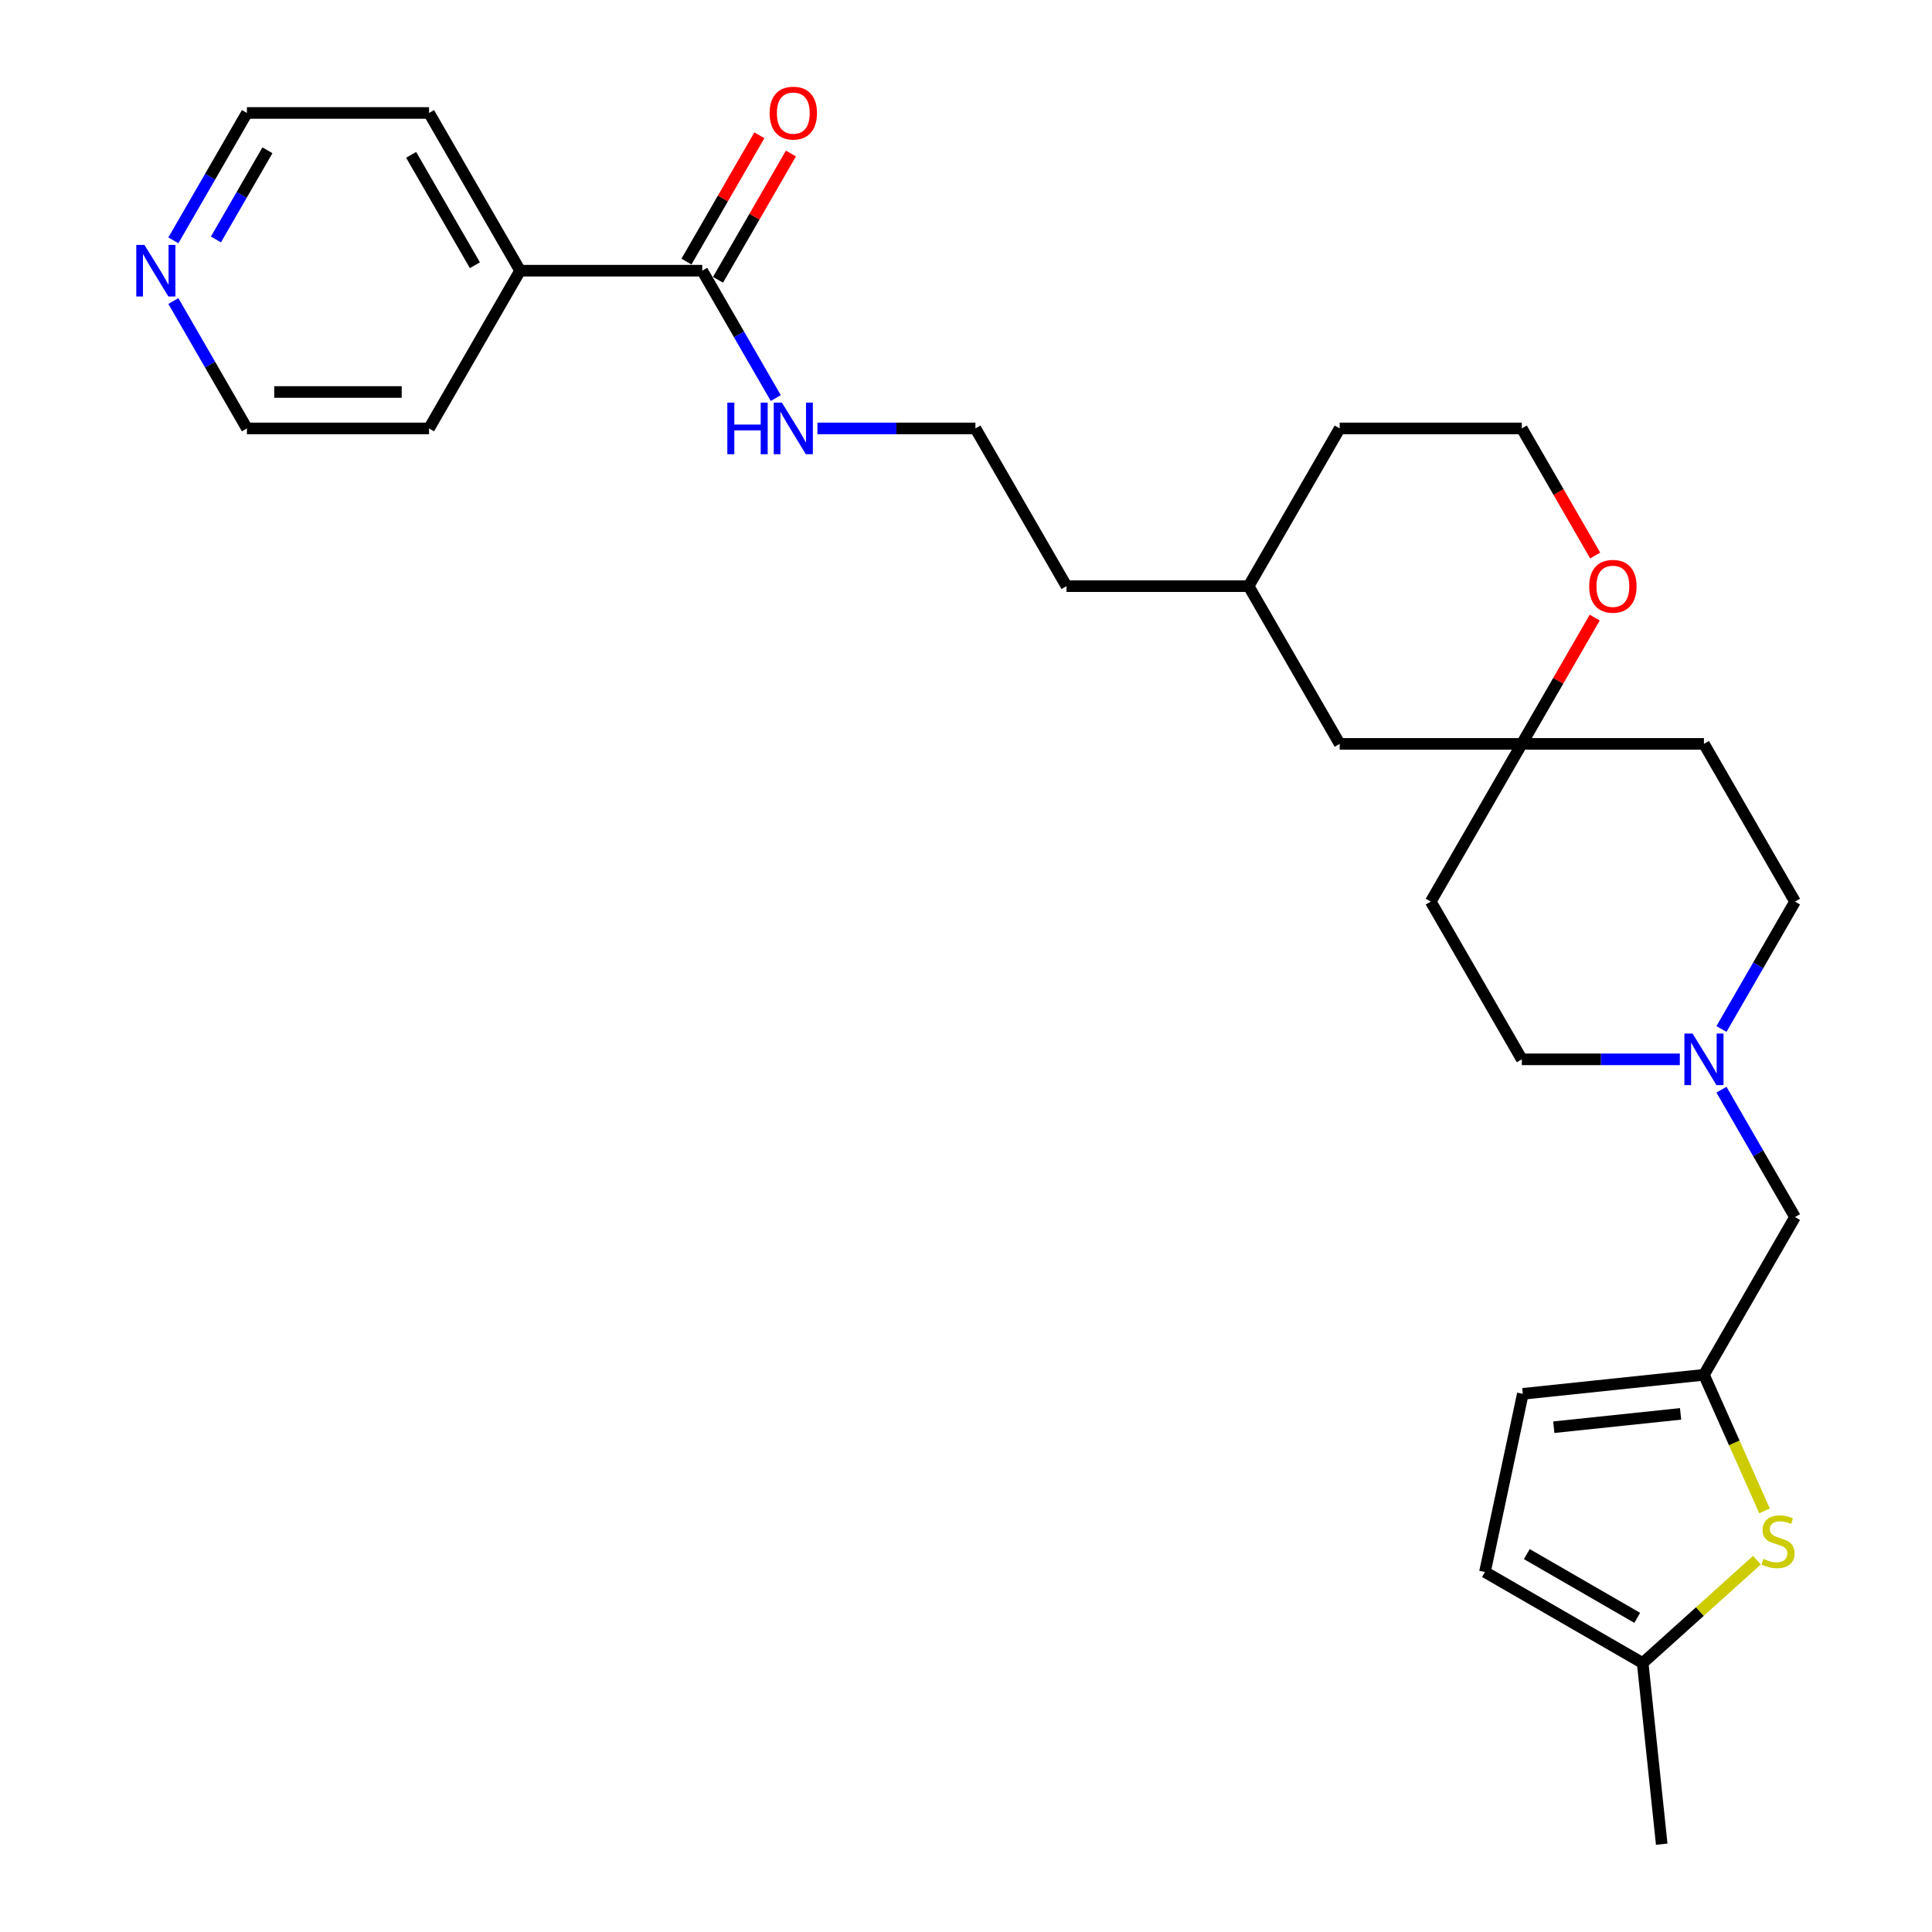 <?xml version='1.0' encoding='iso-8859-1'?>
<svg version='1.1' baseProfile='full'
              xmlns='http://www.w3.org/2000/svg'
                      xmlns:rdkit='http://www.rdkit.org/xml'
                      xmlns:xlink='http://www.w3.org/1999/xlink'
                  xml:space='preserve'
width='1000px' height='1000px' viewBox='0 0 1000 1000'>
<!-- END OF HEADER -->
<rect style='opacity:1.0;fill:#FFFFFF;stroke:none' width='1000' height='1000' x='0' y='0'> </rect>
<path class='bond-0' d='M 913.329,782.045 L 897.645,746.819' style='fill:none;fill-rule:evenodd;stroke:#CCCC00;stroke-width:6px;stroke-linecap:butt;stroke-linejoin:miter;stroke-opacity:1' />
<path class='bond-0' d='M 897.645,746.819 L 881.961,711.593' style='fill:none;fill-rule:evenodd;stroke:#000000;stroke-width:6px;stroke-linecap:butt;stroke-linejoin:miter;stroke-opacity:1' />
<path class='bond-4' d='M 909.388,807.542 L 879.818,834.167' style='fill:none;fill-rule:evenodd;stroke:#CCCC00;stroke-width:6px;stroke-linecap:butt;stroke-linejoin:miter;stroke-opacity:1' />
<path class='bond-4' d='M 879.818,834.167 L 850.248,860.792' style='fill:none;fill-rule:evenodd;stroke:#000000;stroke-width:6px;stroke-linecap:butt;stroke-linejoin:miter;stroke-opacity:1' />
<path class='bond-5' d='M 881.961,711.593 L 788.208,721.447' style='fill:none;fill-rule:evenodd;stroke:#000000;stroke-width:6px;stroke-linecap:butt;stroke-linejoin:miter;stroke-opacity:1' />
<path class='bond-5' d='M 869.869,731.822 L 804.241,738.719' style='fill:none;fill-rule:evenodd;stroke:#000000;stroke-width:6px;stroke-linecap:butt;stroke-linejoin:miter;stroke-opacity:1' />
<path class='bond-8' d='M 881.961,711.593 L 929.096,629.952' style='fill:none;fill-rule:evenodd;stroke:#000000;stroke-width:6px;stroke-linecap:butt;stroke-linejoin:miter;stroke-opacity:1' />
<path class='bond-1' d='M 363.476,140.11 L 382.509,173.078' style='fill:none;fill-rule:evenodd;stroke:#000000;stroke-width:6px;stroke-linecap:butt;stroke-linejoin:miter;stroke-opacity:1' />
<path class='bond-1' d='M 382.509,173.078 L 401.543,206.045' style='fill:none;fill-rule:evenodd;stroke:#0000FF;stroke-width:6px;stroke-linecap:butt;stroke-linejoin:miter;stroke-opacity:1' />
<path class='bond-9' d='M 371.64,144.824 L 390.51,112.139' style='fill:none;fill-rule:evenodd;stroke:#000000;stroke-width:6px;stroke-linecap:butt;stroke-linejoin:miter;stroke-opacity:1' />
<path class='bond-9' d='M 390.51,112.139 L 409.381,79.455' style='fill:none;fill-rule:evenodd;stroke:#FF0000;stroke-width:6px;stroke-linecap:butt;stroke-linejoin:miter;stroke-opacity:1' />
<path class='bond-9' d='M 355.312,135.397 L 374.182,102.712' style='fill:none;fill-rule:evenodd;stroke:#000000;stroke-width:6px;stroke-linecap:butt;stroke-linejoin:miter;stroke-opacity:1' />
<path class='bond-9' d='M 374.182,102.712 L 393.053,70.028' style='fill:none;fill-rule:evenodd;stroke:#FF0000;stroke-width:6px;stroke-linecap:butt;stroke-linejoin:miter;stroke-opacity:1' />
<path class='bond-13' d='M 363.476,140.11 L 269.206,140.11' style='fill:none;fill-rule:evenodd;stroke:#000000;stroke-width:6px;stroke-linecap:butt;stroke-linejoin:miter;stroke-opacity:1' />
<path class='bond-2' d='M 891.029,564.017 L 910.063,596.985' style='fill:none;fill-rule:evenodd;stroke:#0000FF;stroke-width:6px;stroke-linecap:butt;stroke-linejoin:miter;stroke-opacity:1' />
<path class='bond-2' d='M 910.063,596.985 L 929.096,629.952' style='fill:none;fill-rule:evenodd;stroke:#000000;stroke-width:6px;stroke-linecap:butt;stroke-linejoin:miter;stroke-opacity:1' />
<path class='bond-15' d='M 891.029,532.607 L 910.063,499.639' style='fill:none;fill-rule:evenodd;stroke:#0000FF;stroke-width:6px;stroke-linecap:butt;stroke-linejoin:miter;stroke-opacity:1' />
<path class='bond-15' d='M 910.063,499.639 L 929.096,466.672' style='fill:none;fill-rule:evenodd;stroke:#000000;stroke-width:6px;stroke-linecap:butt;stroke-linejoin:miter;stroke-opacity:1' />
<path class='bond-16' d='M 869.48,548.312 L 828.586,548.312' style='fill:none;fill-rule:evenodd;stroke:#0000FF;stroke-width:6px;stroke-linecap:butt;stroke-linejoin:miter;stroke-opacity:1' />
<path class='bond-16' d='M 828.586,548.312 L 787.691,548.312' style='fill:none;fill-rule:evenodd;stroke:#000000;stroke-width:6px;stroke-linecap:butt;stroke-linejoin:miter;stroke-opacity:1' />
<path class='bond-3' d='M 787.691,385.031 L 740.556,466.672' style='fill:none;fill-rule:evenodd;stroke:#000000;stroke-width:6px;stroke-linecap:butt;stroke-linejoin:miter;stroke-opacity:1' />
<path class='bond-7' d='M 787.691,385.031 L 806.562,352.347' style='fill:none;fill-rule:evenodd;stroke:#000000;stroke-width:6px;stroke-linecap:butt;stroke-linejoin:miter;stroke-opacity:1' />
<path class='bond-7' d='M 806.562,352.347 L 825.432,319.662' style='fill:none;fill-rule:evenodd;stroke:#FF0000;stroke-width:6px;stroke-linecap:butt;stroke-linejoin:miter;stroke-opacity:1' />
<path class='bond-17' d='M 787.691,385.031 L 693.421,385.031' style='fill:none;fill-rule:evenodd;stroke:#000000;stroke-width:6px;stroke-linecap:butt;stroke-linejoin:miter;stroke-opacity:1' />
<path class='bond-29' d='M 787.691,385.031 L 881.961,385.031' style='fill:none;fill-rule:evenodd;stroke:#000000;stroke-width:6px;stroke-linecap:butt;stroke-linejoin:miter;stroke-opacity:1' />
<path class='bond-6' d='M 850.248,860.792 L 768.608,813.657' style='fill:none;fill-rule:evenodd;stroke:#000000;stroke-width:6px;stroke-linecap:butt;stroke-linejoin:miter;stroke-opacity:1' />
<path class='bond-6' d='M 847.429,837.393 L 790.281,804.399' style='fill:none;fill-rule:evenodd;stroke:#000000;stroke-width:6px;stroke-linecap:butt;stroke-linejoin:miter;stroke-opacity:1' />
<path class='bond-21' d='M 850.248,860.792 L 860.102,954.545' style='fill:none;fill-rule:evenodd;stroke:#000000;stroke-width:6px;stroke-linecap:butt;stroke-linejoin:miter;stroke-opacity:1' />
<path class='bond-28' d='M 788.208,721.447 L 768.608,813.657' style='fill:none;fill-rule:evenodd;stroke:#000000;stroke-width:6px;stroke-linecap:butt;stroke-linejoin:miter;stroke-opacity:1' />
<path class='bond-18' d='M 825.672,287.535 L 806.681,254.643' style='fill:none;fill-rule:evenodd;stroke:#FF0000;stroke-width:6px;stroke-linecap:butt;stroke-linejoin:miter;stroke-opacity:1' />
<path class='bond-18' d='M 806.681,254.643 L 787.691,221.751' style='fill:none;fill-rule:evenodd;stroke:#000000;stroke-width:6px;stroke-linecap:butt;stroke-linejoin:miter;stroke-opacity:1' />
<path class='bond-10' d='M 89.733,124.405 L 108.767,91.438' style='fill:none;fill-rule:evenodd;stroke:#0000FF;stroke-width:6px;stroke-linecap:butt;stroke-linejoin:miter;stroke-opacity:1' />
<path class='bond-10' d='M 108.767,91.438 L 127.8,58.47' style='fill:none;fill-rule:evenodd;stroke:#000000;stroke-width:6px;stroke-linecap:butt;stroke-linejoin:miter;stroke-opacity:1' />
<path class='bond-10' d='M 111.771,123.942 L 125.095,100.865' style='fill:none;fill-rule:evenodd;stroke:#0000FF;stroke-width:6px;stroke-linecap:butt;stroke-linejoin:miter;stroke-opacity:1' />
<path class='bond-10' d='M 125.095,100.865 L 138.418,77.787' style='fill:none;fill-rule:evenodd;stroke:#000000;stroke-width:6px;stroke-linecap:butt;stroke-linejoin:miter;stroke-opacity:1' />
<path class='bond-31' d='M 89.733,155.816 L 108.767,188.783' style='fill:none;fill-rule:evenodd;stroke:#0000FF;stroke-width:6px;stroke-linecap:butt;stroke-linejoin:miter;stroke-opacity:1' />
<path class='bond-31' d='M 108.767,188.783 L 127.8,221.751' style='fill:none;fill-rule:evenodd;stroke:#000000;stroke-width:6px;stroke-linecap:butt;stroke-linejoin:miter;stroke-opacity:1' />
<path class='bond-11' d='M 740.556,466.672 L 787.691,548.312' style='fill:none;fill-rule:evenodd;stroke:#000000;stroke-width:6px;stroke-linecap:butt;stroke-linejoin:miter;stroke-opacity:1' />
<path class='bond-12' d='M 881.961,385.031 L 929.096,466.672' style='fill:none;fill-rule:evenodd;stroke:#000000;stroke-width:6px;stroke-linecap:butt;stroke-linejoin:miter;stroke-opacity:1' />
<path class='bond-24' d='M 269.206,140.11 L 222.07,221.751' style='fill:none;fill-rule:evenodd;stroke:#000000;stroke-width:6px;stroke-linecap:butt;stroke-linejoin:miter;stroke-opacity:1' />
<path class='bond-25' d='M 269.206,140.11 L 222.07,58.47' style='fill:none;fill-rule:evenodd;stroke:#000000;stroke-width:6px;stroke-linecap:butt;stroke-linejoin:miter;stroke-opacity:1' />
<path class='bond-25' d='M 245.807,137.291 L 212.813,80.143' style='fill:none;fill-rule:evenodd;stroke:#000000;stroke-width:6px;stroke-linecap:butt;stroke-linejoin:miter;stroke-opacity:1' />
<path class='bond-14' d='M 423.092,221.751 L 463.986,221.751' style='fill:none;fill-rule:evenodd;stroke:#0000FF;stroke-width:6px;stroke-linecap:butt;stroke-linejoin:miter;stroke-opacity:1' />
<path class='bond-14' d='M 463.986,221.751 L 504.881,221.751' style='fill:none;fill-rule:evenodd;stroke:#000000;stroke-width:6px;stroke-linecap:butt;stroke-linejoin:miter;stroke-opacity:1' />
<path class='bond-20' d='M 693.421,385.031 L 646.286,303.391' style='fill:none;fill-rule:evenodd;stroke:#000000;stroke-width:6px;stroke-linecap:butt;stroke-linejoin:miter;stroke-opacity:1' />
<path class='bond-30' d='M 787.691,221.751 L 693.421,221.751' style='fill:none;fill-rule:evenodd;stroke:#000000;stroke-width:6px;stroke-linecap:butt;stroke-linejoin:miter;stroke-opacity:1' />
<path class='bond-19' d='M 504.881,221.751 L 552.016,303.391' style='fill:none;fill-rule:evenodd;stroke:#000000;stroke-width:6px;stroke-linecap:butt;stroke-linejoin:miter;stroke-opacity:1' />
<path class='bond-26' d='M 646.286,303.391 L 552.016,303.391' style='fill:none;fill-rule:evenodd;stroke:#000000;stroke-width:6px;stroke-linecap:butt;stroke-linejoin:miter;stroke-opacity:1' />
<path class='bond-27' d='M 646.286,303.391 L 693.421,221.751' style='fill:none;fill-rule:evenodd;stroke:#000000;stroke-width:6px;stroke-linecap:butt;stroke-linejoin:miter;stroke-opacity:1' />
<path class='bond-22' d='M 127.8,221.751 L 222.07,221.751' style='fill:none;fill-rule:evenodd;stroke:#000000;stroke-width:6px;stroke-linecap:butt;stroke-linejoin:miter;stroke-opacity:1' />
<path class='bond-22' d='M 141.941,202.897 L 207.93,202.897' style='fill:none;fill-rule:evenodd;stroke:#000000;stroke-width:6px;stroke-linecap:butt;stroke-linejoin:miter;stroke-opacity:1' />
<path class='bond-23' d='M 127.8,58.47 L 222.07,58.47' style='fill:none;fill-rule:evenodd;stroke:#000000;stroke-width:6px;stroke-linecap:butt;stroke-linejoin:miter;stroke-opacity:1' />
<path  class='atom-0' d='M 912.763 806.876
Q 913.064 806.989, 914.309 807.517
Q 915.553 808.045, 916.911 808.384
Q 918.306 808.686, 919.663 808.686
Q 922.19 808.686, 923.66 807.479
Q 925.131 806.235, 925.131 804.085
Q 925.131 802.615, 924.377 801.71
Q 923.66 800.805, 922.529 800.315
Q 921.398 799.824, 919.513 799.259
Q 917.137 798.542, 915.704 797.864
Q 914.309 797.185, 913.291 795.752
Q 912.31 794.319, 912.31 791.906
Q 912.31 788.55, 914.573 786.476
Q 916.873 784.402, 921.398 784.402
Q 924.49 784.402, 927.997 785.872
L 927.13 788.776
Q 923.924 787.456, 921.511 787.456
Q 918.909 787.456, 917.476 788.55
Q 916.043 789.605, 916.081 791.453
Q 916.081 792.886, 916.798 793.753
Q 917.552 794.621, 918.608 795.111
Q 919.701 795.601, 921.511 796.167
Q 923.924 796.921, 925.357 797.675
Q 926.79 798.429, 927.808 799.975
Q 928.864 801.484, 928.864 804.085
Q 928.864 807.781, 926.375 809.779
Q 923.924 811.74, 919.814 811.74
Q 917.439 811.74, 915.629 811.212
Q 913.856 810.722, 911.745 809.855
L 912.763 806.876
' fill='#CCCC00'/>
<path  class='atom-3' d='M 876.06 534.963
L 884.808 549.104
Q 885.676 550.499, 887.071 553.026
Q 888.466 555.552, 888.541 555.703
L 888.541 534.963
L 892.086 534.963
L 892.086 561.661
L 888.428 561.661
L 879.039 546.2
Q 877.945 544.39, 876.776 542.316
Q 875.645 540.243, 875.306 539.601
L 875.306 561.661
L 871.837 561.661
L 871.837 534.963
L 876.06 534.963
' fill='#0000FF'/>
<path  class='atom-8' d='M 822.571 303.466
Q 822.571 297.056, 825.739 293.474
Q 828.906 289.892, 834.826 289.892
Q 840.746 289.892, 843.914 293.474
Q 847.081 297.056, 847.081 303.466
Q 847.081 309.952, 843.876 313.648
Q 840.671 317.305, 834.826 317.305
Q 828.944 317.305, 825.739 313.648
Q 822.571 309.99, 822.571 303.466
M 834.826 314.289
Q 838.899 314.289, 841.086 311.574
Q 843.311 308.821, 843.311 303.466
Q 843.311 298.225, 841.086 295.585
Q 838.899 292.908, 834.826 292.908
Q 830.754 292.908, 828.529 295.548
Q 826.342 298.187, 826.342 303.466
Q 826.342 308.859, 828.529 311.574
Q 830.754 314.289, 834.826 314.289
' fill='#FF0000'/>
<path  class='atom-10' d='M 398.356 58.545
Q 398.356 52.135, 401.523 48.553
Q 404.691 44.971, 410.611 44.971
Q 416.531 44.971, 419.698 48.553
Q 422.866 52.135, 422.866 58.545
Q 422.866 65.031, 419.661 68.727
Q 416.455 72.384, 410.611 72.384
Q 404.728 72.384, 401.523 68.727
Q 398.356 65.069, 398.356 58.545
M 410.611 69.368
Q 414.683 69.368, 416.87 66.653
Q 419.095 63.9, 419.095 58.545
Q 419.095 53.304, 416.87 50.664
Q 414.683 47.987, 410.611 47.987
Q 406.538 47.987, 404.313 50.627
Q 402.126 53.266, 402.126 58.545
Q 402.126 63.938, 404.313 66.653
Q 406.538 69.368, 410.611 69.368
' fill='#FF0000'/>
<path  class='atom-11' d='M 74.764 126.762
L 83.512 140.902
Q 84.379 142.297, 85.775 144.824
Q 87.17 147.35, 87.245 147.501
L 87.245 126.762
L 90.79 126.762
L 90.79 153.459
L 87.132 153.459
L 77.743 137.999
Q 76.649 136.189, 75.48 134.115
Q 74.349 132.041, 74.01 131.4
L 74.01 153.459
L 70.541 153.459
L 70.541 126.762
L 74.764 126.762
' fill='#0000FF'/>
<path  class='atom-15' d='M 376.466 208.402
L 380.086 208.402
L 380.086 219.752
L 393.736 219.752
L 393.736 208.402
L 397.356 208.402
L 397.356 235.099
L 393.736 235.099
L 393.736 222.769
L 380.086 222.769
L 380.086 235.099
L 376.466 235.099
L 376.466 208.402
' fill='#0000FF'/>
<path  class='atom-15' d='M 404.709 208.402
L 413.458 222.543
Q 414.325 223.938, 415.72 226.464
Q 417.115 228.991, 417.191 229.142
L 417.191 208.402
L 420.735 208.402
L 420.735 235.099
L 417.078 235.099
L 407.688 219.639
Q 406.595 217.829, 405.426 215.755
Q 404.295 213.681, 403.955 213.04
L 403.955 235.099
L 400.486 235.099
L 400.486 208.402
L 404.709 208.402
' fill='#0000FF'/>
</svg>
